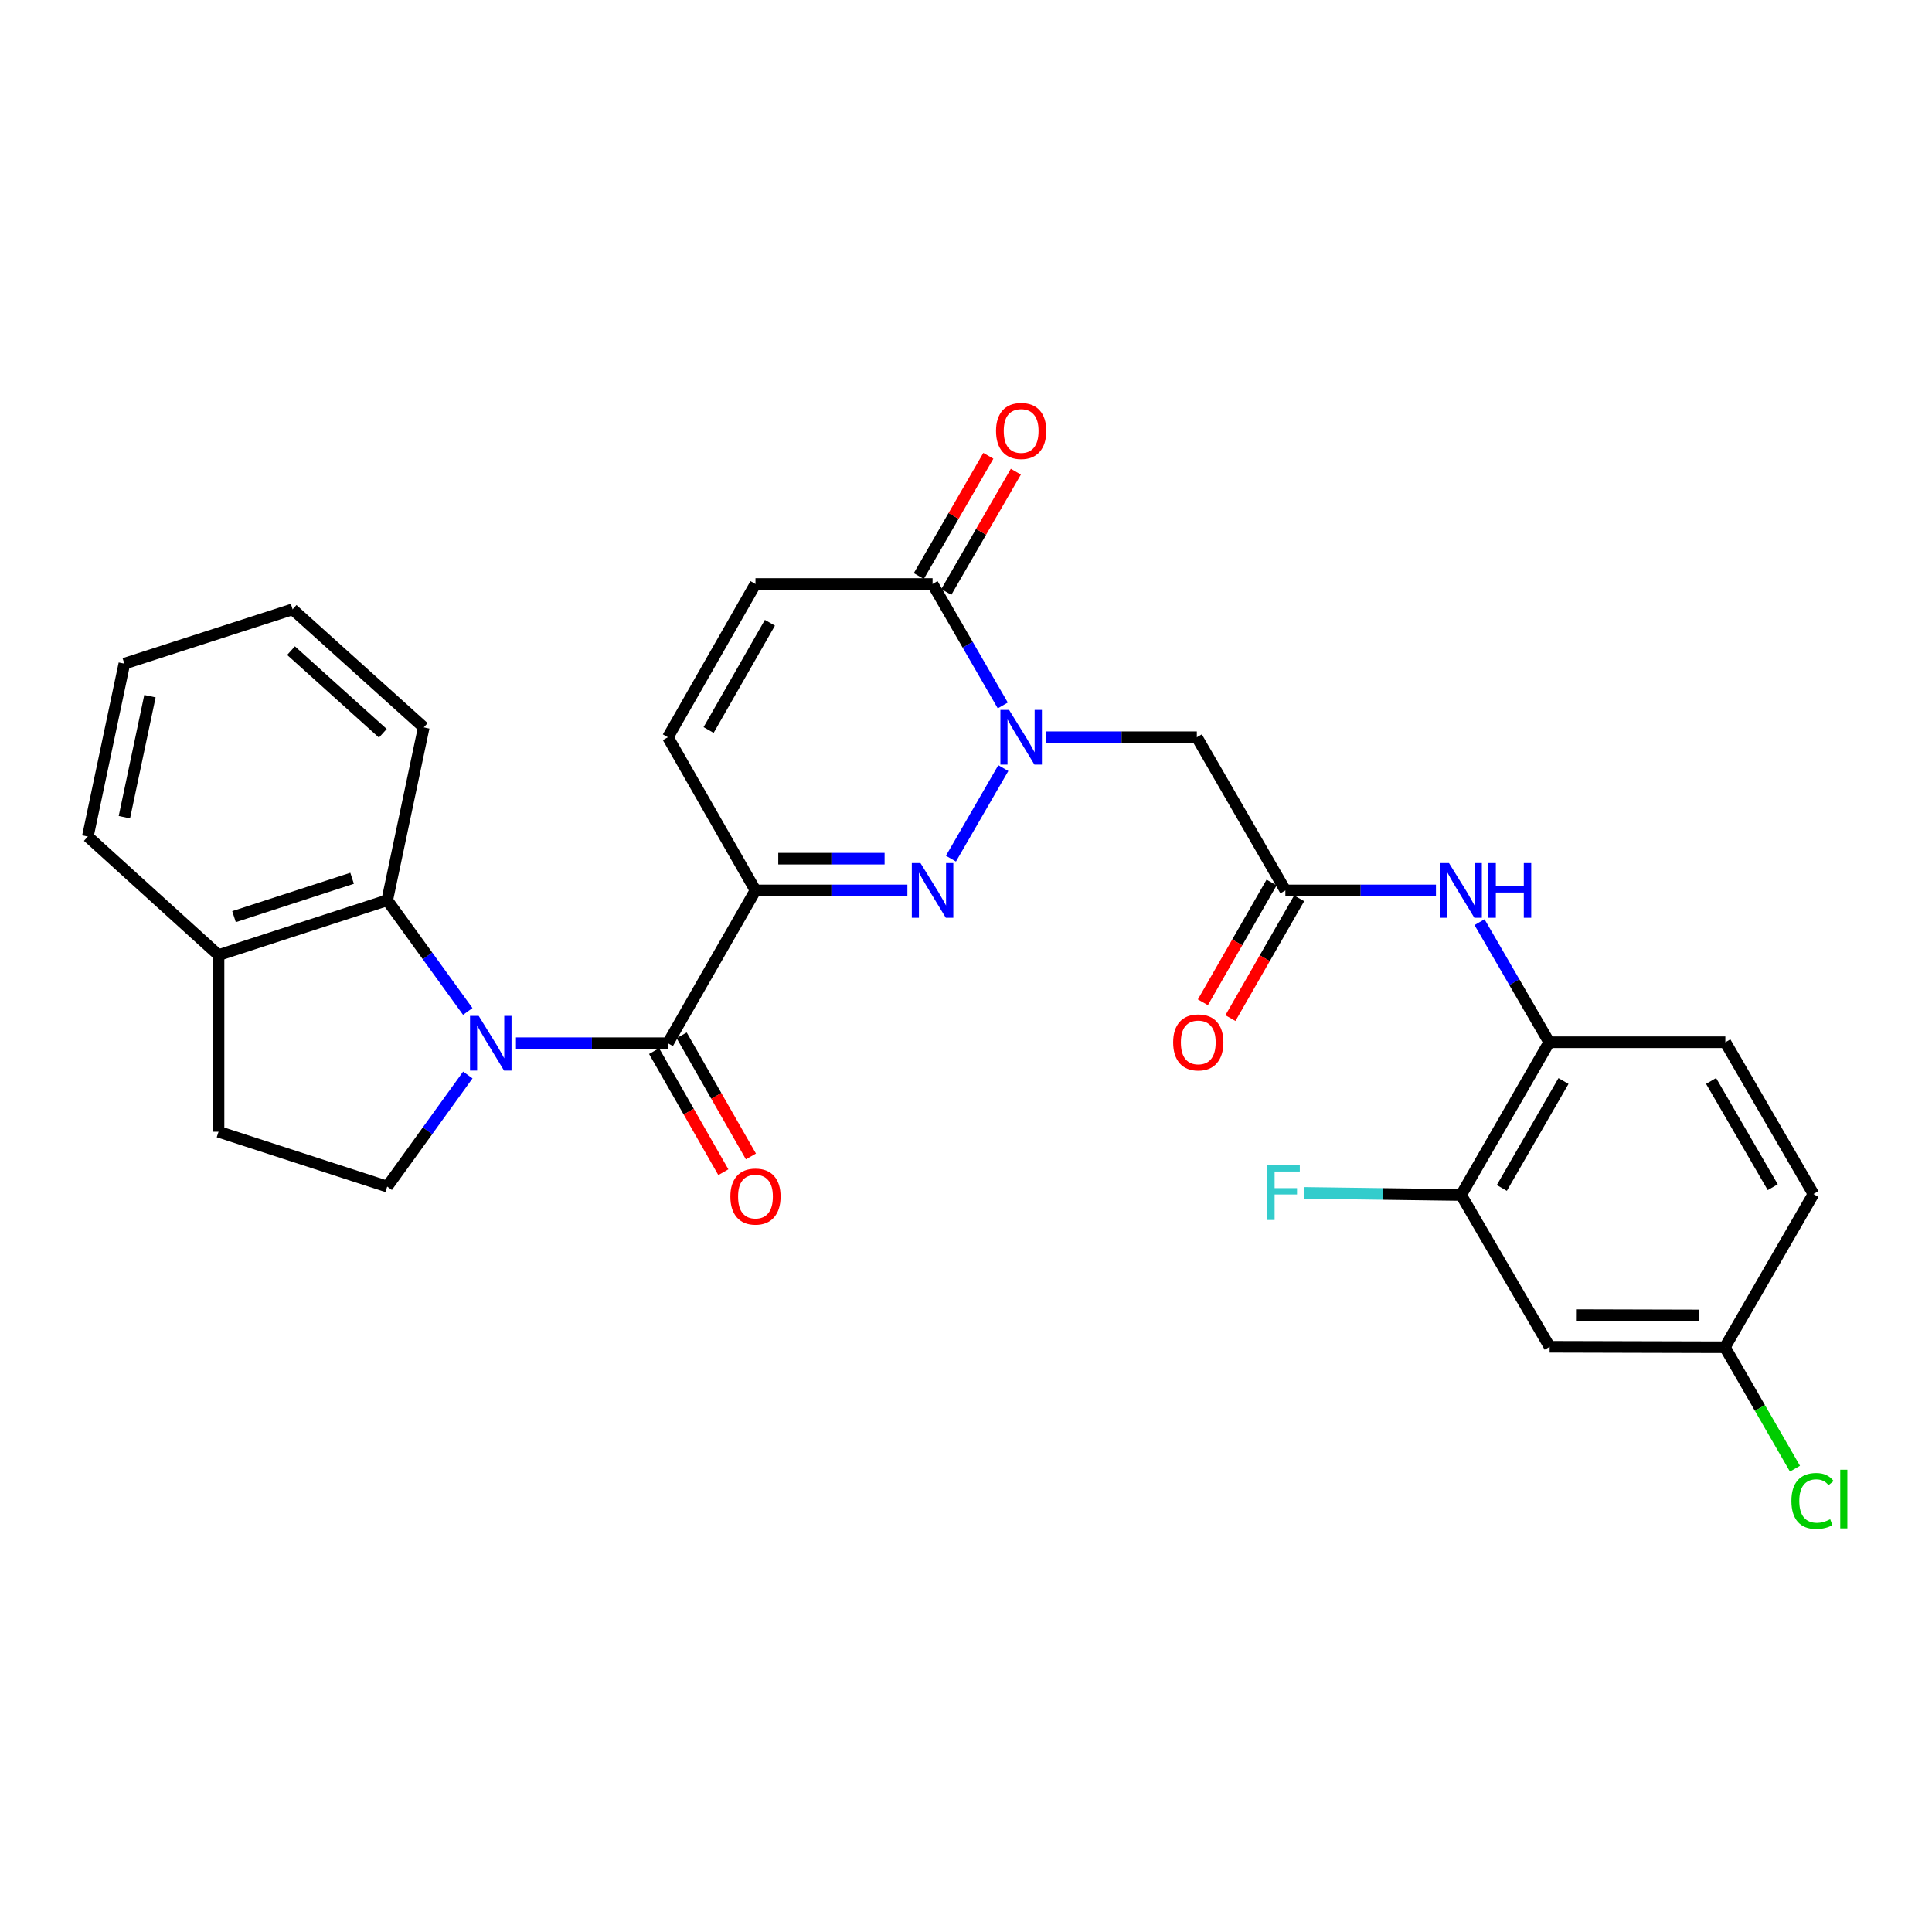 <?xml version='1.0' encoding='iso-8859-1'?>
<svg version='1.1' baseProfile='full'
              xmlns='http://www.w3.org/2000/svg'
                      xmlns:rdkit='http://www.rdkit.org/xml'
                      xmlns:xlink='http://www.w3.org/1999/xlink'
                  xml:space='preserve'
width='1000px' height='1000px' viewBox='0 0 1000 1000'>
<!-- END OF HEADER -->
<rect style='opacity:1.0;fill:#FFFFFF;stroke:none' width='1000' height='1000' x='0' y='0'> </rect>
<path class='bond-3' d='M 267.057,539.963 L 306.375,539.963' style='fill:none;fill-rule:evenodd;stroke:#0000FF;stroke-width:6px;stroke-linecap:butt;stroke-linejoin:miter;stroke-opacity:1' />
<path class='bond-3' d='M 306.375,539.963 L 345.693,539.963' style='fill:none;fill-rule:evenodd;stroke:#000000;stroke-width:6px;stroke-linecap:butt;stroke-linejoin:miter;stroke-opacity:1' />
<path class='bond-6' d='M 242.111,523.519 L 221.265,494.749' style='fill:none;fill-rule:evenodd;stroke:#0000FF;stroke-width:6px;stroke-linecap:butt;stroke-linejoin:miter;stroke-opacity:1' />
<path class='bond-6' d='M 221.265,494.749 L 200.419,465.979' style='fill:none;fill-rule:evenodd;stroke:#000000;stroke-width:6px;stroke-linecap:butt;stroke-linejoin:miter;stroke-opacity:1' />
<path class='bond-10' d='M 242.143,556.412 L 221.281,585.289' style='fill:none;fill-rule:evenodd;stroke:#0000FF;stroke-width:6px;stroke-linecap:butt;stroke-linejoin:miter;stroke-opacity:1' />
<path class='bond-10' d='M 221.281,585.289 L 200.419,614.167' style='fill:none;fill-rule:evenodd;stroke:#000000;stroke-width:6px;stroke-linecap:butt;stroke-linejoin:miter;stroke-opacity:1' />
<path class='bond-0' d='M 391.033,460.883 L 345.693,539.963' style='fill:none;fill-rule:evenodd;stroke:#000000;stroke-width:6px;stroke-linecap:butt;stroke-linejoin:miter;stroke-opacity:1' />
<path class='bond-1' d='M 391.033,460.883 L 430.347,460.883' style='fill:none;fill-rule:evenodd;stroke:#000000;stroke-width:6px;stroke-linecap:butt;stroke-linejoin:miter;stroke-opacity:1' />
<path class='bond-1' d='M 430.347,460.883 L 469.66,460.883' style='fill:none;fill-rule:evenodd;stroke:#0000FF;stroke-width:6px;stroke-linecap:butt;stroke-linejoin:miter;stroke-opacity:1' />
<path class='bond-1' d='M 402.827,444.442 L 430.347,444.442' style='fill:none;fill-rule:evenodd;stroke:#000000;stroke-width:6px;stroke-linecap:butt;stroke-linejoin:miter;stroke-opacity:1' />
<path class='bond-1' d='M 430.347,444.442 L 457.866,444.442' style='fill:none;fill-rule:evenodd;stroke:#0000FF;stroke-width:6px;stroke-linecap:butt;stroke-linejoin:miter;stroke-opacity:1' />
<path class='bond-7' d='M 391.033,460.883 L 345.693,381.592' style='fill:none;fill-rule:evenodd;stroke:#000000;stroke-width:6px;stroke-linecap:butt;stroke-linejoin:miter;stroke-opacity:1' />
<path class='bond-2' d='M 492.204,444.433 L 519.306,397.566' style='fill:none;fill-rule:evenodd;stroke:#0000FF;stroke-width:6px;stroke-linecap:butt;stroke-linejoin:miter;stroke-opacity:1' />
<path class='bond-5' d='M 541.557,381.592 L 580.518,381.592' style='fill:none;fill-rule:evenodd;stroke:#0000FF;stroke-width:6px;stroke-linecap:butt;stroke-linejoin:miter;stroke-opacity:1' />
<path class='bond-5' d='M 580.518,381.592 L 619.48,381.592' style='fill:none;fill-rule:evenodd;stroke:#000000;stroke-width:6px;stroke-linecap:butt;stroke-linejoin:miter;stroke-opacity:1' />
<path class='bond-31' d='M 519.034,365.141 L 500.863,333.707' style='fill:none;fill-rule:evenodd;stroke:#0000FF;stroke-width:6px;stroke-linecap:butt;stroke-linejoin:miter;stroke-opacity:1' />
<path class='bond-31' d='M 500.863,333.707 L 482.692,302.273' style='fill:none;fill-rule:evenodd;stroke:#000000;stroke-width:6px;stroke-linecap:butt;stroke-linejoin:miter;stroke-opacity:1' />
<path class='bond-15' d='M 338.557,544.044 L 356.48,575.388' style='fill:none;fill-rule:evenodd;stroke:#000000;stroke-width:6px;stroke-linecap:butt;stroke-linejoin:miter;stroke-opacity:1' />
<path class='bond-15' d='M 356.48,575.388 L 374.403,606.731' style='fill:none;fill-rule:evenodd;stroke:#FF0000;stroke-width:6px;stroke-linecap:butt;stroke-linejoin:miter;stroke-opacity:1' />
<path class='bond-15' d='M 352.829,535.883 L 370.752,567.226' style='fill:none;fill-rule:evenodd;stroke:#000000;stroke-width:6px;stroke-linecap:butt;stroke-linejoin:miter;stroke-opacity:1' />
<path class='bond-15' d='M 370.752,567.226 L 388.675,598.57' style='fill:none;fill-rule:evenodd;stroke:#FF0000;stroke-width:6px;stroke-linecap:butt;stroke-linejoin:miter;stroke-opacity:1' />
<path class='bond-4' d='M 482.692,302.273 L 391.033,302.273' style='fill:none;fill-rule:evenodd;stroke:#000000;stroke-width:6px;stroke-linecap:butt;stroke-linejoin:miter;stroke-opacity:1' />
<path class='bond-17' d='M 489.808,306.389 L 507.804,275.268' style='fill:none;fill-rule:evenodd;stroke:#000000;stroke-width:6px;stroke-linecap:butt;stroke-linejoin:miter;stroke-opacity:1' />
<path class='bond-17' d='M 507.804,275.268 L 525.8,244.148' style='fill:none;fill-rule:evenodd;stroke:#FF0000;stroke-width:6px;stroke-linecap:butt;stroke-linejoin:miter;stroke-opacity:1' />
<path class='bond-17' d='M 475.575,298.158 L 493.571,267.038' style='fill:none;fill-rule:evenodd;stroke:#000000;stroke-width:6px;stroke-linecap:butt;stroke-linejoin:miter;stroke-opacity:1' />
<path class='bond-17' d='M 493.571,267.038 L 511.568,235.917' style='fill:none;fill-rule:evenodd;stroke:#FF0000;stroke-width:6px;stroke-linecap:butt;stroke-linejoin:miter;stroke-opacity:1' />
<path class='bond-8' d='M 619.48,381.592 L 665.304,460.883' style='fill:none;fill-rule:evenodd;stroke:#000000;stroke-width:6px;stroke-linecap:butt;stroke-linejoin:miter;stroke-opacity:1' />
<path class='bond-16' d='M 200.419,465.979 L 113.109,494.349' style='fill:none;fill-rule:evenodd;stroke:#000000;stroke-width:6px;stroke-linecap:butt;stroke-linejoin:miter;stroke-opacity:1' />
<path class='bond-16' d='M 182.242,454.598 L 121.125,474.457' style='fill:none;fill-rule:evenodd;stroke:#000000;stroke-width:6px;stroke-linecap:butt;stroke-linejoin:miter;stroke-opacity:1' />
<path class='bond-25' d='M 200.419,465.979 L 219.335,376.495' style='fill:none;fill-rule:evenodd;stroke:#000000;stroke-width:6px;stroke-linecap:butt;stroke-linejoin:miter;stroke-opacity:1' />
<path class='bond-9' d='M 345.693,381.592 L 391.033,302.273' style='fill:none;fill-rule:evenodd;stroke:#000000;stroke-width:6px;stroke-linecap:butt;stroke-linejoin:miter;stroke-opacity:1' />
<path class='bond-9' d='M 366.768,377.853 L 398.506,322.33' style='fill:none;fill-rule:evenodd;stroke:#000000;stroke-width:6px;stroke-linecap:butt;stroke-linejoin:miter;stroke-opacity:1' />
<path class='bond-11' d='M 665.304,460.883 L 704.275,460.883' style='fill:none;fill-rule:evenodd;stroke:#000000;stroke-width:6px;stroke-linecap:butt;stroke-linejoin:miter;stroke-opacity:1' />
<path class='bond-11' d='M 704.275,460.883 L 743.245,460.883' style='fill:none;fill-rule:evenodd;stroke:#0000FF;stroke-width:6px;stroke-linecap:butt;stroke-linejoin:miter;stroke-opacity:1' />
<path class='bond-18' d='M 658.174,456.792 L 640.39,487.788' style='fill:none;fill-rule:evenodd;stroke:#000000;stroke-width:6px;stroke-linecap:butt;stroke-linejoin:miter;stroke-opacity:1' />
<path class='bond-18' d='M 640.39,487.788 L 622.605,518.785' style='fill:none;fill-rule:evenodd;stroke:#FF0000;stroke-width:6px;stroke-linecap:butt;stroke-linejoin:miter;stroke-opacity:1' />
<path class='bond-18' d='M 672.435,464.974 L 654.65,495.97' style='fill:none;fill-rule:evenodd;stroke:#000000;stroke-width:6px;stroke-linecap:butt;stroke-linejoin:miter;stroke-opacity:1' />
<path class='bond-18' d='M 654.65,495.97 L 636.866,526.967' style='fill:none;fill-rule:evenodd;stroke:#FF0000;stroke-width:6px;stroke-linecap:butt;stroke-linejoin:miter;stroke-opacity:1' />
<path class='bond-19' d='M 200.419,614.167 L 113.109,585.788' style='fill:none;fill-rule:evenodd;stroke:#000000;stroke-width:6px;stroke-linecap:butt;stroke-linejoin:miter;stroke-opacity:1' />
<path class='bond-12' d='M 765.794,477.314 L 783.825,508.387' style='fill:none;fill-rule:evenodd;stroke:#0000FF;stroke-width:6px;stroke-linecap:butt;stroke-linejoin:miter;stroke-opacity:1' />
<path class='bond-12' d='M 783.825,508.387 L 801.855,539.461' style='fill:none;fill-rule:evenodd;stroke:#000000;stroke-width:6px;stroke-linecap:butt;stroke-linejoin:miter;stroke-opacity:1' />
<path class='bond-13' d='M 801.855,539.461 L 756.259,618.533' style='fill:none;fill-rule:evenodd;stroke:#000000;stroke-width:6px;stroke-linecap:butt;stroke-linejoin:miter;stroke-opacity:1' />
<path class='bond-13' d='M 809.259,559.535 L 777.341,614.885' style='fill:none;fill-rule:evenodd;stroke:#000000;stroke-width:6px;stroke-linecap:butt;stroke-linejoin:miter;stroke-opacity:1' />
<path class='bond-20' d='M 801.855,539.461 L 893.038,539.461' style='fill:none;fill-rule:evenodd;stroke:#000000;stroke-width:6px;stroke-linecap:butt;stroke-linejoin:miter;stroke-opacity:1' />
<path class='bond-14' d='M 756.259,618.533 L 802.093,697.102' style='fill:none;fill-rule:evenodd;stroke:#000000;stroke-width:6px;stroke-linecap:butt;stroke-linejoin:miter;stroke-opacity:1' />
<path class='bond-22' d='M 756.259,618.533 L 715.666,617.988' style='fill:none;fill-rule:evenodd;stroke:#000000;stroke-width:6px;stroke-linecap:butt;stroke-linejoin:miter;stroke-opacity:1' />
<path class='bond-22' d='M 715.666,617.988 L 675.072,617.443' style='fill:none;fill-rule:evenodd;stroke:#33CCCC;stroke-width:6px;stroke-linecap:butt;stroke-linejoin:miter;stroke-opacity:1' />
<path class='bond-32' d='M 802.093,697.102 L 892.801,697.339' style='fill:none;fill-rule:evenodd;stroke:#000000;stroke-width:6px;stroke-linecap:butt;stroke-linejoin:miter;stroke-opacity:1' />
<path class='bond-32' d='M 815.742,680.697 L 879.238,680.863' style='fill:none;fill-rule:evenodd;stroke:#000000;stroke-width:6px;stroke-linecap:butt;stroke-linejoin:miter;stroke-opacity:1' />
<path class='bond-26' d='M 113.109,494.349 L 45.455,432.997' style='fill:none;fill-rule:evenodd;stroke:#000000;stroke-width:6px;stroke-linecap:butt;stroke-linejoin:miter;stroke-opacity:1' />
<path class='bond-29' d='M 113.109,494.349 L 113.109,585.788' style='fill:none;fill-rule:evenodd;stroke:#000000;stroke-width:6px;stroke-linecap:butt;stroke-linejoin:miter;stroke-opacity:1' />
<path class='bond-23' d='M 893.038,539.461 L 938.635,618.03' style='fill:none;fill-rule:evenodd;stroke:#000000;stroke-width:6px;stroke-linecap:butt;stroke-linejoin:miter;stroke-opacity:1' />
<path class='bond-23' d='M 885.658,559.499 L 917.575,614.497' style='fill:none;fill-rule:evenodd;stroke:#000000;stroke-width:6px;stroke-linecap:butt;stroke-linejoin:miter;stroke-opacity:1' />
<path class='bond-21' d='M 892.801,697.339 L 938.635,618.03' style='fill:none;fill-rule:evenodd;stroke:#000000;stroke-width:6px;stroke-linecap:butt;stroke-linejoin:miter;stroke-opacity:1' />
<path class='bond-24' d='M 892.801,697.339 L 910.937,728.76' style='fill:none;fill-rule:evenodd;stroke:#000000;stroke-width:6px;stroke-linecap:butt;stroke-linejoin:miter;stroke-opacity:1' />
<path class='bond-24' d='M 910.937,728.76 L 929.073,760.181' style='fill:none;fill-rule:evenodd;stroke:#00CC00;stroke-width:6px;stroke-linecap:butt;stroke-linejoin:miter;stroke-opacity:1' />
<path class='bond-27' d='M 219.335,376.495 L 151.453,315.38' style='fill:none;fill-rule:evenodd;stroke:#000000;stroke-width:6px;stroke-linecap:butt;stroke-linejoin:miter;stroke-opacity:1' />
<path class='bond-27' d='M 198.153,379.546 L 150.635,336.766' style='fill:none;fill-rule:evenodd;stroke:#000000;stroke-width:6px;stroke-linecap:butt;stroke-linejoin:miter;stroke-opacity:1' />
<path class='bond-30' d='M 45.455,432.997 L 64.362,343.513' style='fill:none;fill-rule:evenodd;stroke:#000000;stroke-width:6px;stroke-linecap:butt;stroke-linejoin:miter;stroke-opacity:1' />
<path class='bond-30' d='M 64.376,422.973 L 77.611,360.334' style='fill:none;fill-rule:evenodd;stroke:#000000;stroke-width:6px;stroke-linecap:butt;stroke-linejoin:miter;stroke-opacity:1' />
<path class='bond-28' d='M 151.453,315.38 L 64.362,343.513' style='fill:none;fill-rule:evenodd;stroke:#000000;stroke-width:6px;stroke-linecap:butt;stroke-linejoin:miter;stroke-opacity:1' />
<path  class='atom-0' d='M 247.766 525.803
L 257.046 540.803
Q 257.966 542.283, 259.446 544.963
Q 260.926 547.643, 261.006 547.803
L 261.006 525.803
L 264.766 525.803
L 264.766 554.123
L 260.886 554.123
L 250.926 537.723
Q 249.766 535.803, 248.526 533.603
Q 247.326 531.403, 246.966 530.723
L 246.966 554.123
L 243.286 554.123
L 243.286 525.803
L 247.766 525.803
' fill='#0000FF'/>
<path  class='atom-2' d='M 476.432 446.723
L 485.712 461.723
Q 486.632 463.203, 488.112 465.883
Q 489.592 468.563, 489.672 468.723
L 489.672 446.723
L 493.432 446.723
L 493.432 475.043
L 489.552 475.043
L 479.592 458.643
Q 478.432 456.723, 477.192 454.523
Q 475.992 452.323, 475.632 451.643
L 475.632 475.043
L 471.952 475.043
L 471.952 446.723
L 476.432 446.723
' fill='#0000FF'/>
<path  class='atom-3' d='M 522.283 367.432
L 531.563 382.432
Q 532.483 383.912, 533.963 386.592
Q 535.443 389.272, 535.523 389.432
L 535.523 367.432
L 539.283 367.432
L 539.283 395.752
L 535.403 395.752
L 525.443 379.352
Q 524.283 377.432, 523.043 375.232
Q 521.843 373.032, 521.483 372.352
L 521.483 395.752
L 517.803 395.752
L 517.803 367.432
L 522.283 367.432
' fill='#0000FF'/>
<path  class='atom-12' d='M 749.999 446.723
L 759.279 461.723
Q 760.199 463.203, 761.679 465.883
Q 763.159 468.563, 763.239 468.723
L 763.239 446.723
L 766.999 446.723
L 766.999 475.043
L 763.119 475.043
L 753.159 458.643
Q 751.999 456.723, 750.759 454.523
Q 749.559 452.323, 749.199 451.643
L 749.199 475.043
L 745.519 475.043
L 745.519 446.723
L 749.999 446.723
' fill='#0000FF'/>
<path  class='atom-12' d='M 770.399 446.723
L 774.239 446.723
L 774.239 458.763
L 788.719 458.763
L 788.719 446.723
L 792.559 446.723
L 792.559 475.043
L 788.719 475.043
L 788.719 461.963
L 774.239 461.963
L 774.239 475.043
L 770.399 475.043
L 770.399 446.723
' fill='#0000FF'/>
<path  class='atom-16' d='M 378.033 619.334
Q 378.033 612.534, 381.393 608.734
Q 384.753 604.934, 391.033 604.934
Q 397.313 604.934, 400.673 608.734
Q 404.033 612.534, 404.033 619.334
Q 404.033 626.214, 400.633 630.134
Q 397.233 634.014, 391.033 634.014
Q 384.793 634.014, 381.393 630.134
Q 378.033 626.254, 378.033 619.334
M 391.033 630.814
Q 395.353 630.814, 397.673 627.934
Q 400.033 625.014, 400.033 619.334
Q 400.033 613.774, 397.673 610.974
Q 395.353 608.134, 391.033 608.134
Q 386.713 608.134, 384.353 610.934
Q 382.033 613.734, 382.033 619.334
Q 382.033 625.054, 384.353 627.934
Q 386.713 630.814, 391.033 630.814
' fill='#FF0000'/>
<path  class='atom-18' d='M 515.543 223.063
Q 515.543 216.263, 518.903 212.463
Q 522.263 208.663, 528.543 208.663
Q 534.823 208.663, 538.183 212.463
Q 541.543 216.263, 541.543 223.063
Q 541.543 229.943, 538.143 233.863
Q 534.743 237.743, 528.543 237.743
Q 522.303 237.743, 518.903 233.863
Q 515.543 229.983, 515.543 223.063
M 528.543 234.543
Q 532.863 234.543, 535.183 231.663
Q 537.543 228.743, 537.543 223.063
Q 537.543 217.503, 535.183 214.703
Q 532.863 211.863, 528.543 211.863
Q 524.223 211.863, 521.863 214.663
Q 519.543 217.463, 519.543 223.063
Q 519.543 228.783, 521.863 231.663
Q 524.223 234.543, 528.543 234.543
' fill='#FF0000'/>
<path  class='atom-19' d='M 607.22 539.541
Q 607.22 532.741, 610.58 528.941
Q 613.94 525.141, 620.22 525.141
Q 626.5 525.141, 629.86 528.941
Q 633.22 532.741, 633.22 539.541
Q 633.22 546.421, 629.82 550.341
Q 626.42 554.221, 620.22 554.221
Q 613.98 554.221, 610.58 550.341
Q 607.22 546.461, 607.22 539.541
M 620.22 551.021
Q 624.54 551.021, 626.86 548.141
Q 629.22 545.221, 629.22 539.541
Q 629.22 533.981, 626.86 531.181
Q 624.54 528.341, 620.22 528.341
Q 615.9 528.341, 613.54 531.141
Q 611.22 533.941, 611.22 539.541
Q 611.22 545.261, 613.54 548.141
Q 615.9 551.021, 620.22 551.021
' fill='#FF0000'/>
<path  class='atom-23' d='M 655.935 603.14
L 672.775 603.14
L 672.775 606.38
L 659.735 606.38
L 659.735 614.98
L 671.335 614.98
L 671.335 618.26
L 659.735 618.26
L 659.735 631.46
L 655.935 631.46
L 655.935 603.14
' fill='#33CCCC'/>
<path  class='atom-25' d='M 927.231 776.889
Q 927.231 769.849, 930.511 766.169
Q 933.831 762.449, 940.111 762.449
Q 945.951 762.449, 949.071 766.569
L 946.431 768.729
Q 944.151 765.729, 940.111 765.729
Q 935.831 765.729, 933.551 768.609
Q 931.311 771.449, 931.311 776.889
Q 931.311 782.489, 933.631 785.369
Q 935.991 788.249, 940.551 788.249
Q 943.671 788.249, 947.311 786.369
L 948.431 789.369
Q 946.951 790.329, 944.711 790.889
Q 942.471 791.449, 939.991 791.449
Q 933.831 791.449, 930.511 787.689
Q 927.231 783.929, 927.231 776.889
' fill='#00CC00'/>
<path  class='atom-25' d='M 952.511 760.729
L 956.191 760.729
L 956.191 791.089
L 952.511 791.089
L 952.511 760.729
' fill='#00CC00'/>
</svg>
